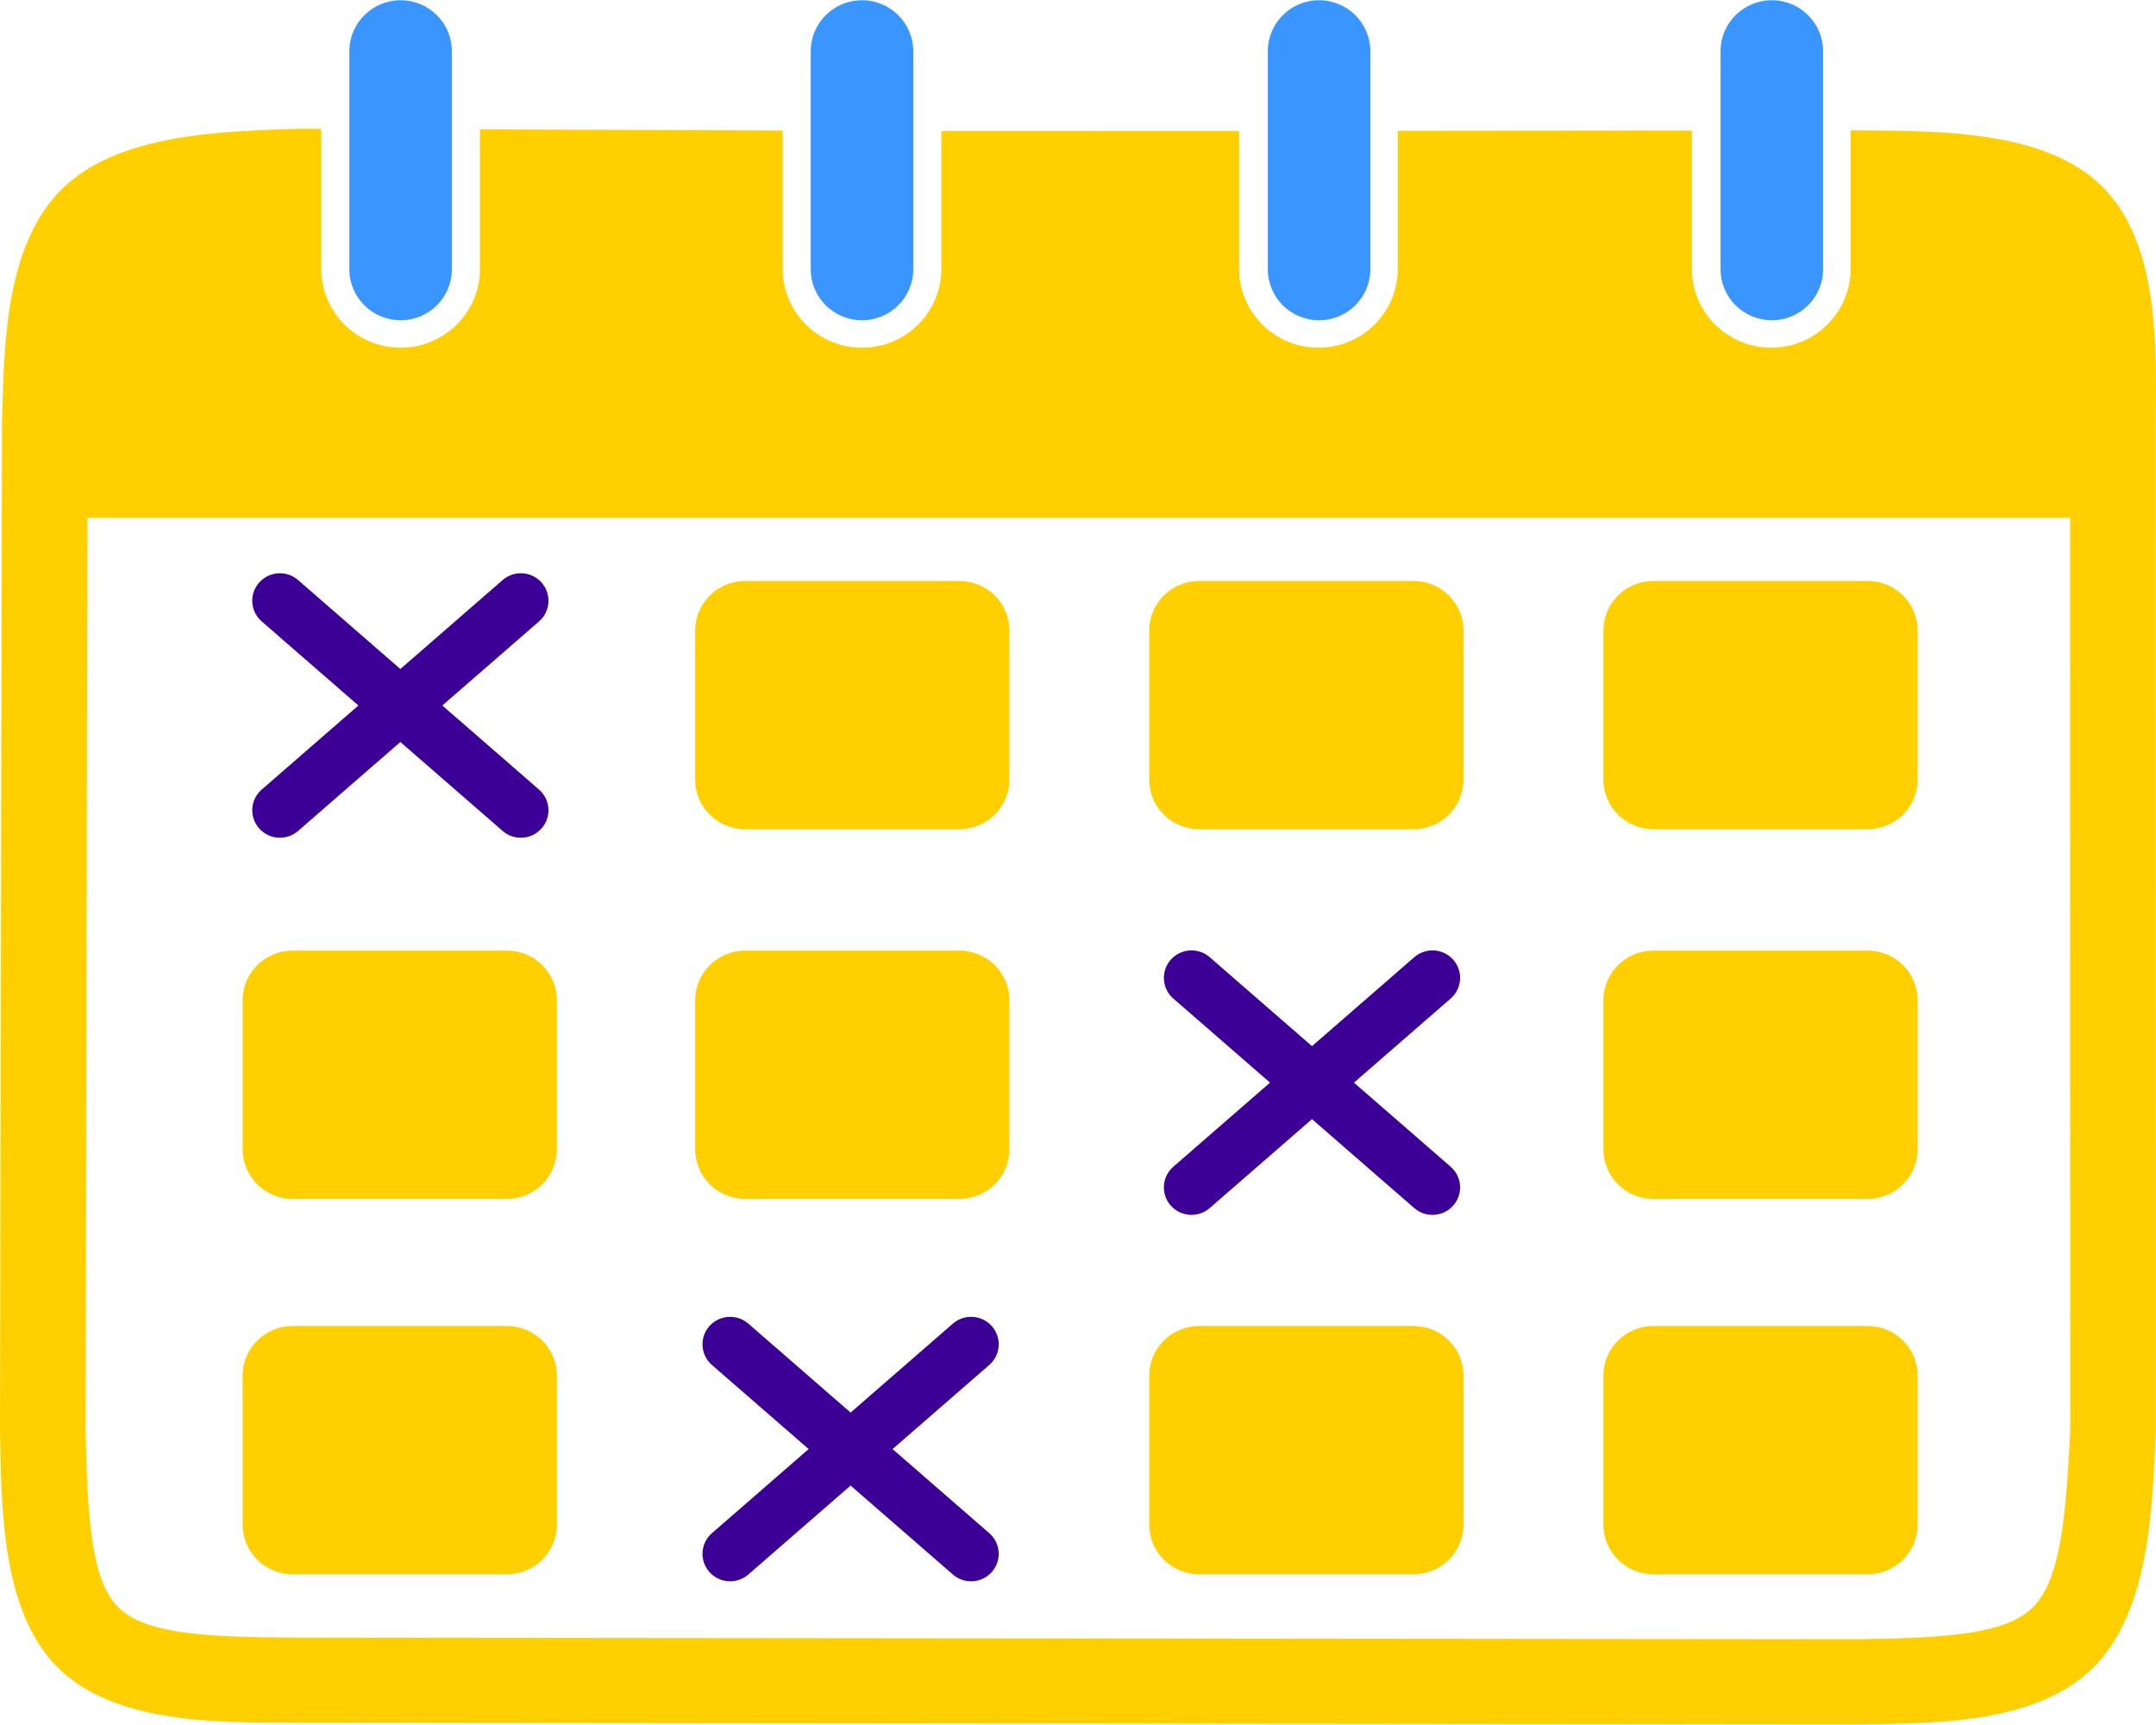 <?xml version="1.0" encoding="UTF-8" standalone="no"?><!DOCTYPE svg PUBLIC "-//W3C//DTD SVG 1.1//EN" "http://www.w3.org/Graphics/SVG/1.1/DTD/svg11.dtd"><svg width="100%" height="100%" viewBox="0 0 500 400" version="1.1" xmlns="http://www.w3.org/2000/svg" xmlns:xlink="http://www.w3.org/1999/xlink" xml:space="preserve" xmlns:serif="http://www.serif.com/" style="fill-rule:evenodd;clip-rule:evenodd;stroke-linejoin:round;stroke-miterlimit:2;"><path d="M92.906,0.057L92.906,0.058C86.342,0.057 81.022,5.345 81.022,11.869L81.022,62.451C81.022,68.973 86.342,74.261 92.906,74.261L92.906,74.263C99.471,74.261 104.792,68.973 104.792,62.451L104.792,11.869C104.792,5.345 99.471,0.057 92.906,0.057Z" style="fill:#3a95ff;fill-rule:nonzero;"/><path d="M199.907,0.057L199.907,0.058C193.342,0.057 188.023,5.345 188.023,11.869L188.023,62.451C188.023,68.973 193.342,74.261 199.907,74.261L199.907,74.263C206.47,74.261 211.792,68.973 211.792,62.451L211.792,11.869C211.792,5.345 206.47,0.057 199.907,0.057Z" style="fill:#3a95ff;fill-rule:nonzero;"/><path d="M305.907,0.057L305.907,0.058C299.342,0.057 294.023,5.345 294.023,11.869L294.023,62.451C294.023,68.973 299.342,74.261 305.907,74.261L305.907,74.263C312.471,74.261 317.792,68.973 317.792,62.451L317.792,11.869C317.792,5.345 312.471,0.057 305.907,0.057Z" style="fill:#3a95ff;fill-rule:nonzero;"/><path d="M410.907,0.057L410.907,0.058C404.342,0.057 399.023,5.345 399.023,11.869L399.023,62.451C399.023,68.973 404.342,74.261 410.907,74.261L410.907,74.263C417.471,74.261 422.792,68.973 422.792,62.451L422.792,11.869C422.792,5.345 417.471,0.057 410.907,0.057Z" style="fill:#3a95ff;fill-rule:nonzero;"/><path d="M429.174,30.237L429.174,62.329C429.174,72.435 420.931,80.63 410.762,80.633L410.762,80.63C400.594,80.63 392.353,72.435 392.353,62.329L392.353,30.273L324.174,30.335L324.174,62.329C324.174,72.435 315.931,80.63 305.762,80.633L305.762,80.63C295.594,80.63 287.353,72.435 287.353,62.329L287.353,30.369L218.318,30.392L218.318,62.329C218.318,72.435 210.075,80.63 199.906,80.633L199.906,80.63C189.738,80.63 181.497,72.435 181.497,62.329L181.497,30.269L111.318,30.002L111.318,62.329C111.318,72.435 103.075,80.63 92.906,80.633L92.906,80.63C82.738,80.63 74.497,72.435 74.497,62.329L74.497,29.869L69.465,29.85L69.429,29.85C69.302,29.85 69.176,29.851 69.049,29.858C51.706,30.518 27.558,30.82 14.319,43.886C1.004,57.027 0.956,80.802 0.467,97.703C0.464,97.79 0.463,97.878 0.463,97.967L0,331.277C0,331.346 0,331.415 0.002,331.485C0.334,348.903 0.138,373.429 13.375,386.636C26.689,399.924 51.135,399.385 68.315,399.486L68.364,399.486L431.578,399.85L431.749,399.848C448.496,399.58 472.239,399.847 485.486,386.652C498.563,373.63 499.119,349.64 499.95,332.343L499.955,332.234L499.955,332.236C499.964,332.078 499.967,331.921 499.967,331.763L499.935,98.402C500.08,81.175 500.975,56.571 487.524,43.248C474.158,30.007 449.054,30.424 431.264,30.236C431.23,30.235 431.195,30.235 431.159,30.235L431.15,30.236L429.174,30.237ZM480.085,120.082L480.114,331.675L480.107,331.675C479.107,352.37 477.78,366.392 471.435,372.71C465.208,378.912 451.849,379.785 431.513,380.114L68.417,379.751L68.414,379.751C47.379,379.627 33.605,378.862 27.439,372.708C21.212,366.496 20.264,352.438 19.855,331.315L20.271,120.082L480.085,120.082ZM278.102,307.481C275.031,307.481 272.084,308.693 269.91,310.854C267.738,313.013 266.517,315.942 266.517,318.998L266.517,353.527C266.517,356.583 267.738,359.512 269.91,361.671C272.084,363.832 275.031,365.044 278.102,365.044L327.812,365.044C334.211,365.044 339.398,359.888 339.398,353.527L339.398,318.998C339.398,312.637 334.211,307.481 327.812,307.481L278.102,307.481ZM383.431,307.481C380.359,307.481 377.411,308.693 375.239,310.854C373.067,313.013 371.845,315.942 371.845,318.998L371.845,353.527C371.845,356.583 373.067,359.512 375.239,361.671C377.411,363.832 380.359,365.044 383.431,365.044L433.14,365.044C439.538,365.044 444.724,359.888 444.724,353.527L444.724,318.998C444.724,312.637 439.538,307.481 433.14,307.481L383.431,307.481ZM67.854,307.481C64.78,307.481 61.834,308.693 59.661,310.854C57.488,313.013 56.268,315.942 56.268,318.998L56.268,353.527C56.268,356.583 57.488,359.512 59.661,361.671C61.834,363.832 64.78,365.044 67.854,365.044L117.562,365.044C123.961,365.044 129.148,359.888 129.148,353.527L129.148,318.998C129.148,312.637 123.961,307.481 117.562,307.481L67.854,307.481ZM67.854,220.437L67.854,220.438C64.78,220.437 61.834,221.65 59.661,223.809C57.488,225.971 56.268,228.9 56.268,231.953L56.268,266.484C56.268,269.538 57.488,272.467 59.661,274.628C61.834,276.787 64.78,278.001 67.854,278.001L117.562,278.001C123.961,278.001 129.148,272.844 129.148,266.484L129.148,231.953C129.148,225.594 123.961,220.437 117.562,220.437L67.854,220.437ZM172.802,220.437L172.802,220.438C169.728,220.437 166.782,221.65 164.61,223.809C162.436,225.971 161.217,228.9 161.217,231.953L161.217,266.484C161.217,269.538 162.436,272.467 164.61,274.628C166.782,276.787 169.728,278.001 172.802,278.001L222.51,278.001C228.909,278.001 234.095,272.844 234.095,266.484L234.095,231.953C234.095,225.594 228.909,220.437 222.51,220.437L172.802,220.437ZM383.431,220.437L383.431,220.438C380.359,220.437 377.411,221.65 375.239,223.809C373.067,225.971 371.845,228.9 371.845,231.953L371.845,266.484C371.845,269.538 373.067,272.467 375.239,274.628C377.411,276.787 380.359,278.001 383.431,278.001L433.14,278.001C439.538,278.001 444.724,272.846 444.724,266.484L444.724,231.953C444.724,225.594 439.538,220.437 433.14,220.437L383.431,220.437ZM172.802,134.717C169.728,134.717 166.782,135.929 164.61,138.09C162.436,140.25 161.217,143.179 161.217,146.234L161.217,180.763C161.217,183.819 162.436,186.748 164.61,188.907C166.782,191.068 169.728,192.281 172.802,192.281L222.51,192.281C228.909,192.281 234.095,187.124 234.095,180.763L234.095,146.234C234.095,139.873 228.909,134.717 222.51,134.717L172.802,134.717ZM278.102,134.717C275.031,134.717 272.084,135.929 269.91,138.09C267.738,140.25 266.517,143.179 266.517,146.234L266.517,180.763C266.517,183.819 267.738,186.748 269.91,188.907C272.084,191.068 275.031,192.281 278.102,192.281L327.812,192.281C334.211,192.281 339.398,187.124 339.398,180.763L339.398,146.234C339.398,139.873 334.211,134.717 327.812,134.717L278.102,134.717ZM383.431,134.717C380.359,134.717 377.412,135.929 375.239,138.09C373.067,140.25 371.845,143.179 371.845,146.234L371.845,180.763C371.845,183.819 373.067,186.748 375.239,188.907C377.411,191.068 380.359,192.281 383.431,192.281L433.14,192.281C439.538,192.281 444.724,187.124 444.724,180.763L444.726,146.234C444.726,139.873 439.538,134.717 433.14,134.717L383.431,134.717Z" style="fill:#ffcf00;fill-rule:nonzero;"/><path d="M225.2,305.352C224.369,305.352 223.527,305.512 222.716,305.853C221.978,306.16 221.331,306.59 220.783,307.106L220.778,307.106L197.264,327.554L173.545,306.93C172.417,305.948 170.94,305.353 169.325,305.353C165.784,305.353 162.915,308.205 162.915,311.722C162.915,313.559 163.713,315.306 165.104,316.515L187.53,336.016L165.104,355.518C162.44,357.835 162.17,361.858 164.501,364.506C165.768,365.945 167.542,366.681 169.326,366.681C170.824,366.681 172.329,366.162 173.545,365.105L197.264,344.48L220.982,365.105C222.198,366.162 223.702,366.681 225.2,366.681C226.984,366.681 228.759,365.945 230.026,364.506C232.356,361.858 232.087,357.835 229.423,355.518L206.996,336.016L229.423,316.515C231.501,314.708 232.182,311.78 231.109,309.251C230.077,306.816 227.701,305.352 225.2,305.352Z" style="fill:#3d0097;fill-rule:nonzero;"/><path d="M332.2,220.383C331.37,220.383 330.527,220.543 329.716,220.884C328.978,221.191 328.33,221.621 327.783,222.137L327.778,222.137L304.264,242.585L280.545,221.961C279.417,220.979 277.94,220.384 276.325,220.384C272.784,220.384 269.915,223.236 269.915,226.753C269.915,228.59 270.713,230.337 272.104,231.546L294.53,251.047L272.104,270.549C269.44,272.866 269.17,276.889 271.501,279.537C272.769,280.976 274.542,281.712 276.326,281.712C277.824,281.712 279.329,281.193 280.545,280.136L304.264,259.512L327.983,280.136C329.198,281.193 330.702,281.712 332.2,281.712C333.984,281.712 335.759,280.976 337.026,279.537C339.356,276.889 339.087,272.866 336.424,270.549L313.996,251.047L336.424,231.546C338.501,229.739 339.182,226.811 338.109,224.282C337.078,221.847 334.701,220.383 332.2,220.383Z" style="fill:#3d0097;fill-rule:nonzero;"/><path d="M120.785,132.929C119.955,132.929 119.112,133.089 118.301,133.431C117.563,133.738 116.915,134.168 116.368,134.684L116.364,134.684L92.849,155.132L69.13,134.507C68.001,133.525 66.525,132.931 64.909,132.931C61.37,132.931 58.5,135.782 58.5,139.299C58.5,141.137 59.298,142.883 60.689,144.093L83.115,163.594L60.689,183.096C58.026,185.413 57.755,189.436 60.086,192.083C61.354,193.523 63.127,194.259 64.911,194.259C66.409,194.259 67.914,193.74 69.13,192.683L92.849,172.058L116.568,192.683C117.783,193.74 119.287,194.259 120.785,194.259C122.569,194.259 124.344,193.523 125.612,192.083C127.942,189.436 127.672,185.413 125.009,183.096L102.581,163.594L125.009,144.093C127.087,142.286 127.767,139.358 126.694,136.829C125.662,134.394 123.286,132.929 120.785,132.929Z" style="fill:#3d0097;fill-rule:nonzero;"/></svg>